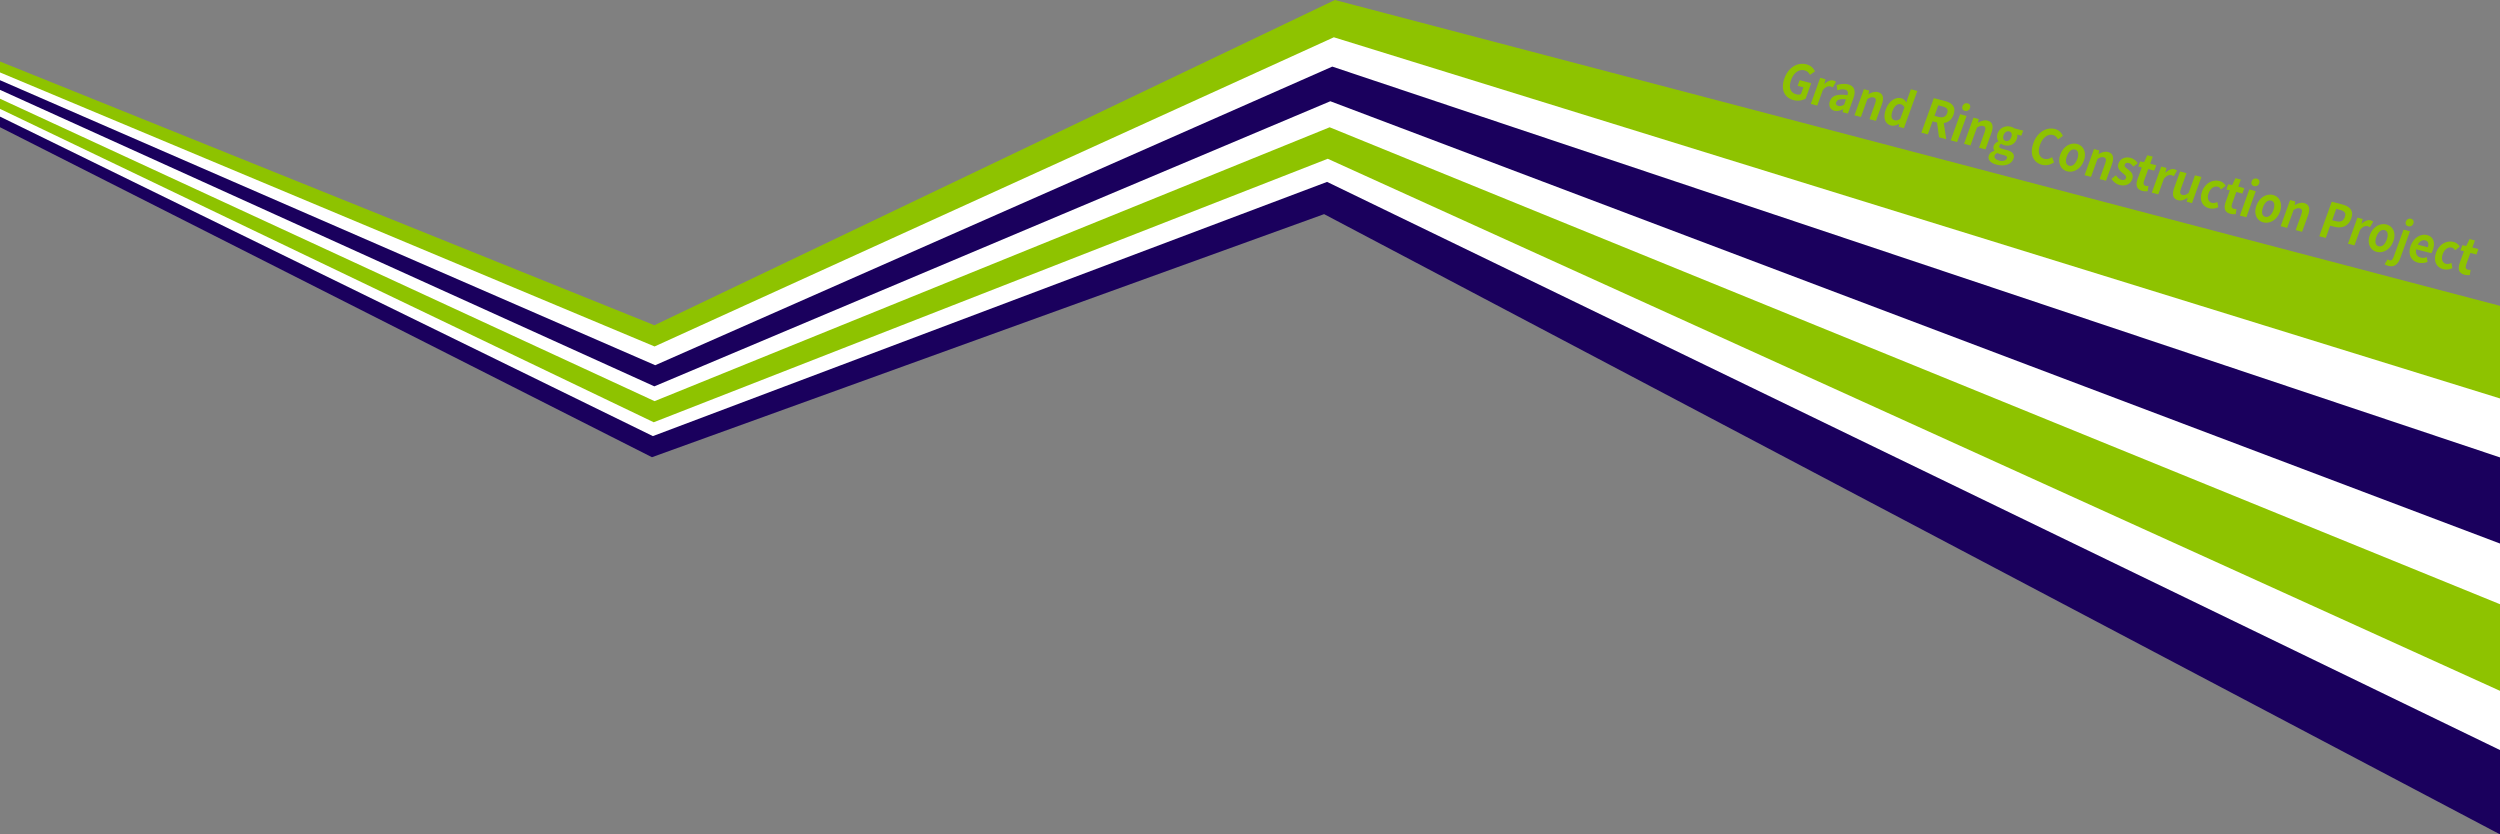 <?xml version="1.0" encoding="UTF-8"?>
<svg id="_レイヤー_1" xmlns="http://www.w3.org/2000/svg" version="1.1" viewBox="0 0 3200 1068">
  <rect x="0" y="0" width="3200" height="1068" fill="#808080" stroke="none"/>
  <!-- Generator: Adobe Illustrator 29.4.0, SVG Export Plug-In . SVG Version: 2.1.0 Build 152)  -->
  <defs>
    <style>
      .st0, .st1, .st2 {
        fill-rule: evenodd;
      }

      .st0, .st3 {
        fill: #8ec300;
      }

      .st1 {
        fill: #fff;
      }

      .st2 {
        fill: #1a005d;
      }
    </style>
  </defs>
  <path class="st1" d="M3200,991.48V469.35L1707,37.25l-874.6,392.61L0,86.26v68.02l836.18,416.02,858.82-317,1505,738.17Z"/>
  <path class="st3" d="M2295.78,128.2c5.78,1.5,11.53.39,15.39-1.81l7.2-19.93-14.76-3.84-2.61,7.22,7.35,1.91-3.15,8.71c-1.57.77-3.8.84-5.77.33-8.2-2.13-10.26-9-6.79-18.61,3.43-9.49,10.33-13.96,17.23-12.17,3.76.98,5.54,3.2,6.86,5.83l6.41-4.47c-1.64-3.63-4.8-7.45-10.81-9.02-11.06-2.88-23.01,3.35-28.27,17.91-5.32,14.74.43,24.99,11.72,27.93Z"/>
  <path class="st3" d="M2317.81,133.02l8.25,2.15,7.2-19.93c3.49-4.38,7.09-5.34,9.56-4.7,1.29.34,2.12.75,3.12,1.4l4.14-7.21c-.8-.67-1.71-1.23-3.45-1.68-3.26-.85-7.49.66-11.36,4.42l-.17-.04,1.52-6.07-6.74-1.75-12.07,33.42Z"/>
  <path class="st3" d="M2347.99,141.79c3.59.94,7.43-.16,11.08-1.95l.22.06-.73,3.73,6.74,1.75,7.05-19.52c3.49-9.67,1.23-15.81-6.74-17.88-4.94-1.29-10.14-.48-14.73,1l.88,6.56c3.57-1.03,6.87-1.67,9.79-.91,3.87,1.01,4.32,3.87,3.3,7.19-13.2-1.87-20.01.47-22.6,7.64-2.05,5.67.13,10.87,5.74,12.33ZM2353.16,135.63c-2.41-.63-3.74-2.22-2.8-4.84,1.08-2.98,4.48-4.58,12.54-3.59l-2.44,6.74c-2.78,1.56-4.95,2.3-7.3,1.69Z"/>
  <path class="st3" d="M2373.73,147.57l8.25,2.15,8.3-22.98c3.19-1.85,5.29-2.74,7.87-2.07,3.09.8,3.79,2.94,1.91,8.14l-7.14,19.75,8.25,2.15,7.52-20.83c3.04-8.42,1.93-14.19-4.86-15.96-4.27-1.11-8.33.44-12.11,2.59l-.17-.04.98-4.58-6.74-1.75-12.07,33.42Z"/>
  <path class="st3" d="M2420.47,160.65c3.26.85,7.09-.24,10.25-2.03l.22.06-.63,3.62,6.68,1.74,17.2-47.63-8.2-2.13-4.25,11.76-1.62,5.33c-1.45-2.79-3.12-4.79-6.66-5.72-6.79-1.77-15.61,3.25-19.53,14.11-3.97,10.98-1.29,18.86,6.52,20.89ZM2425.21,153.98c-4.15-1.08-5.26-5.16-2.76-12.08,2.41-6.68,6.68-9.49,10.22-8.57,1.96.51,3.75,1.69,4.99,4.04l-5.3,14.68c-2.76,2.02-4.96,2.5-7.14,1.93Z"/>
  <path class="st3" d="M2459.29,169.84l8.31,2.16,6.04-16.71,5.78,1.5,2.5,18.93,9.26,2.41-3.18-20.61c5.48-.73,10.11-4.03,12.51-10.65,3.66-10.15-2.05-15.23-10.76-17.49l-14.48-3.77-15.97,44.22ZM2476.15,148.31l4.87-13.49,5.39,1.4c5.33,1.39,7.73,3.77,6,8.55-1.7,4.71-5.54,6.33-10.87,4.94l-5.39-1.4Z"/>
  <path class="st3" d="M2496.9,179.63l8.25,2.15,12.07-33.42-8.25-2.15-12.07,33.42ZM2515.07,141.91c2.81.73,5.46-.67,6.52-3.59,1.03-2.86-.24-5.29-3.05-6.02-2.86-.74-5.52.65-6.55,3.52-1.06,2.92.22,5.35,3.08,6.09Z"/>
  <path class="st3" d="M2513.97,184.07l8.25,2.15,8.3-22.98c3.19-1.85,5.29-2.74,7.87-2.07,3.09.8,3.79,2.94,1.91,8.14l-7.14,19.75,8.25,2.15,7.52-20.83c3.04-8.42,1.93-14.19-4.86-15.96-4.27-1.11-8.33.44-12.11,2.59l-.17-.04.98-4.58-6.74-1.75-12.07,33.42Z"/>
  <path class="st3" d="M2555.78,210.81c10.5,2.73,18.98-.68,21.41-7.42,2.11-5.85-1.14-9.44-8.71-11.41l-5.33-1.39c-3.71-.96-4.6-2.24-3.95-4.03.5-1.37,1.26-1.96,2.38-2.51,1.17.83,2.53,1.51,3.76,1.83,6.74,1.75,13.51-.66,16.22-8.18.75-2.09.81-4.1.43-5.44l5.33,1.39,2.33-6.45-11.34-2.95c-1.12-.81-2.67-1.61-4.41-2.06-6.68-1.74-14.22.94-17.04,8.75-1.42,3.94-.54,7.63,1.04,9.87l-.09.24c-2.43.94-4.89,2.84-5.8,5.35-.99,2.75-.38,4.8.84,6.36l-.11.3c-3.49.99-5.98,2.95-6.99,5.75-2.13,5.91,2.62,10.08,10.03,12.01ZM2567.3,180.45c-2.75-.72-4.14-3.49-2.7-7.49,1.4-3.88,4.33-5.53,7.14-4.8,2.81.73,4.14,3.49,2.74,7.37-1.44,4-4.43,5.64-7.18,4.92ZM2559.02,205.58c-4.55-1.18-6.88-3.55-5.87-6.36.5-1.37,1.59-2.53,3.42-3.35,1.01.59,2.3,1.12,4.21,1.62l3.82.99c3.37.88,5.01,1.96,4.14,4.34-.95,2.63-5,3.99-9.72,2.76Z"/>
  <path class="st3" d="M2613.54,210.89c5.39,1.4,10.64.29,15.6-3.06l-2.4-6.63c-3.17,1.98-6.57,3.06-10.16,2.12-6.57-1.71-8.74-8.61-5.27-18.22,3.43-9.49,10.21-13.99,16.5-12.36,3.14.82,5,3,6.35,5.7l6.35-4.49c-1.62-3.69-4.86-7.47-10.13-8.84-10.5-2.73-22.39,3.51-27.65,18.07-5.32,14.74.32,24.96,10.82,27.69Z"/>
  <path class="st3" d="M2645.94,219.32c7.86,2.05,17.43-2.52,21.44-13.62,4.01-11.1-.9-19.43-8.76-21.48-7.86-2.05-17.43,2.52-21.44,13.62-4.01,11.1.9,19.43,8.76,21.48ZM2648.52,212.16c-4.27-1.11-5.21-5.8-2.93-12.12,2.26-6.27,6.16-9.76,10.43-8.65s5.19,5.86,2.93,12.12c-2.29,6.33-6.17,9.76-10.43,8.65Z"/>
  <path class="st3" d="M2668.25,224.22l8.25,2.15,8.3-22.98c3.19-1.85,5.29-2.74,7.87-2.07,3.09.8,3.79,2.94,1.91,8.14l-7.14,19.75,8.25,2.15,7.52-20.83c3.04-8.42,1.93-14.19-4.86-15.96-4.27-1.11-8.33.44-12.11,2.59l-.17-.04.98-4.58-6.74-1.75-12.07,33.42Z"/>
  <path class="st3" d="M2712.92,236.76c8.2,2.13,14.22-1.46,16.33-7.31,2.24-6.21-1.56-9.61-5.11-12.37-2.84-2.17-5.43-3.83-4.55-6.28.69-1.91,2.51-2.87,5.37-2.13,2.3.6,4.08,2.3,5.7,4.62l5.62-4.35c-1.83-2.76-4.63-5.71-9.18-6.89-7.19-1.87-13.26,1.18-15.42,7.15-2.03,5.61,1.48,9.33,4.89,11.98,2.82,2.23,5.66,4.22,4.76,6.72-.75,2.09-2.68,3.16-5.82,2.34-2.92-.76-5.14-2.77-7.11-5.83l-5.74,4.51c2.15,3.56,6.04,6.73,10.25,7.83Z"/>
  <path class="st3" d="M2741.94,244.31c2.75.72,5.18.63,7.08.47l.96-6.74c-.97.14-2.34.18-3.35-.09-2.81-.73-3.62-2.9-2.24-6.72l5.35-14.8,7.75,2.02,2.5-6.92-7.75-2.02,3.26-9.01-6.85-1.78-4.21,8.76-5.03-.85-2.35,6.51,4.43,1.15-5.35,14.8c-2.69,7.46-1.66,13.28,5.8,15.22Z"/>
  <path class="st3" d="M2754.31,246.61l8.25,2.15,7.2-19.93c3.49-4.38,7.09-5.34,9.56-4.7,1.29.34,2.12.75,3.12,1.4l4.14-7.21c-.8-.67-1.71-1.23-3.45-1.68-3.26-.85-7.49.66-11.36,4.42l-.17-.04,1.52-6.07-6.74-1.75-12.07,33.42Z"/>
  <path class="st3" d="M2787.87,256.26c4.27,1.11,8.1-.31,12.02-3.01l.22.06-1.11,4.94,6.74,1.75,12.07-33.42-8.25-2.15-8.15,22.56c-3.21,2.43-5.33,3.18-7.91,2.51-3.03-.79-3.71-2.99-1.86-8.12l7.14-19.75-8.25-2.15-7.55,20.89c-3.02,8.36-1.91,14.13,4.88,15.9Z"/>
  <path class="st3" d="M2827.61,266.6c3.48.91,7.75.65,11.8-1.37l-1.22-6.65c-2.3,1.1-4.84,1.68-7.09,1.09-4.49-1.17-6.34-6.09-4.05-12.42,2.26-6.27,7.01-9.54,11.84-8.28,1.74.45,2.92,1.61,3.97,3.45l5.98-4.65c-1.55-2.69-3.94-5.07-7.81-6.08-8.53-2.22-18.38,2.27-22.39,13.37-4.01,11.1.29,19.27,8.99,21.53Z"/>
  <path class="st3" d="M2854.68,273.65c2.75.72,5.18.63,7.08.47l.96-6.74c-.97.14-2.34.18-3.35-.09-2.81-.73-3.62-2.9-2.24-6.72l5.35-14.8,7.75,2.02,2.5-6.92-7.75-2.02,3.26-9.01-6.85-1.78-4.21,8.76-5.03-.85-2.35,6.51,4.43,1.15-5.35,14.8c-2.69,7.46-1.66,13.28,5.8,15.22Z"/>
  <path class="st3" d="M2867.05,275.95l8.25,2.15,12.07-33.42-8.25-2.15-12.07,33.42ZM2885.22,238.24c2.81.73,5.46-.67,6.52-3.59,1.03-2.86-.24-5.29-3.05-6.02-2.86-.75-5.52.65-6.55,3.52-1.06,2.92.22,5.35,3.08,6.09Z"/>
  <path class="st3" d="M2896.95,284.65c7.86,2.05,17.43-2.52,21.44-13.62,4.01-11.1-.9-19.43-8.76-21.48-7.86-2.05-17.43,2.52-21.44,13.62-4.01,11.1.9,19.43,8.76,21.48ZM2899.54,277.49c-4.27-1.11-5.21-5.8-2.93-12.12,2.26-6.27,6.17-9.76,10.43-8.65,4.27,1.11,5.19,5.86,2.93,12.12-2.29,6.33-6.17,9.76-10.43,8.65Z"/>
  <path class="st3" d="M2919.26,289.54l8.25,2.15,8.3-22.98c3.19-1.85,5.29-2.74,7.87-2.07,3.09.8,3.79,2.94,1.91,8.14l-7.14,19.75,8.25,2.15,7.52-20.83c3.04-8.42,1.93-14.19-4.86-15.96-4.27-1.11-8.33.44-12.11,2.59l-.17-.04.98-4.58-6.74-1.75-12.07,33.42Z"/>
  <path class="st3" d="M2968.67,302.4l8.31,2.16,5.67-15.7,5.56,1.45c8.93,2.32,17.69-.36,21.34-10.44,3.77-10.44-2.05-15.75-11.26-18.14l-13.64-3.55-15.97,44.22ZM2985.17,281.88l5.24-14.5,4.72,1.23c5.73,1.49,8.13,4.01,6.28,9.14-1.83,5.07-5.51,6.92-11.24,5.43l-5-1.3Z"/>
  <path class="st3" d="M3005.44,311.97l8.25,2.15,7.2-19.93c3.49-4.38,7.09-5.34,9.56-4.7,1.29.34,2.12.75,3.12,1.4l4.14-7.21c-.8-.67-1.71-1.23-3.45-1.68-3.26-.85-7.49.66-11.36,4.42l-.17-.04,1.52-6.07-6.74-1.75-12.07,33.42Z"/>
  <path class="st3" d="M3042.08,322.42c7.86,2.05,17.43-2.52,21.44-13.62,4.01-11.1-.9-19.43-8.76-21.48-7.86-2.05-17.43,2.52-21.44,13.62-4.01,11.1.9,19.43,8.76,21.48ZM3044.67,315.25c-4.27-1.11-5.21-5.8-2.93-12.12,2.26-6.27,6.17-9.76,10.43-8.65s5.19,5.86,2.93,12.12c-2.29,6.33-6.17,9.76-10.43,8.65Z"/>
  <path class="st3" d="M3057.26,340.41c7.92,2.06,12.55-2.94,15.13-10.1l12.37-34.26-8.25-2.15-12.46,34.5c-1.36,3.76-2.83,5.47-5.47,4.78-.95-.25-1.73-.65-2.47-1.16l-3.81,6.13c1.06.8,2.54,1.64,4.95,2.27ZM3082.56,289.6c2.86.75,5.52-.65,6.57-3.58,1.03-2.86-.24-5.29-3.1-6.03-2.81-.73-5.46.67-6.5,3.53-1.06,2.92.22,5.35,3.03,6.08Z"/>
  <path class="st3" d="M3094.96,336.18c3.87,1.01,8.38.61,12.28-.85l-.87-6.1c-2.78.91-5.33,1.16-7.91.49-4.66-1.21-6.99-4.95-5.68-10.62l19.37,5.04c.5-.72,1.26-2.28,1.86-3.96,3.32-9.19,1.27-17.1-7.38-19.35-7.47-1.94-17.09,2.93-20.99,13.73-3.99,11.04.51,19.33,9.32,21.62ZM3094.78,313.21c2.36-4.67,6.19-6.42,9.5-5.56,4.04,1.05,4.92,4.41,3.3,8.89l-12.8-3.33Z"/>
  <path class="st3" d="M3127.25,344.58c3.48.91,7.75.65,11.8-1.37l-1.22-6.65c-2.3,1.1-4.84,1.68-7.09,1.09-4.49-1.17-6.34-6.09-4.05-12.42,2.26-6.27,7.01-9.54,11.84-8.28,1.74.45,2.92,1.61,3.97,3.45l5.98-4.65c-1.55-2.69-3.94-5.07-7.81-6.08-8.53-2.22-18.38,2.27-22.39,13.37-4.01,11.1.29,19.27,8.99,21.53Z"/>
  <path class="st3" d="M3154.31,351.62c2.75.72,5.18.63,7.08.47l.96-6.74c-.97.14-2.34.18-3.35-.09-2.81-.73-3.62-2.9-2.24-6.72l5.35-14.8,7.75,2.02,2.5-6.92-7.75-2.02,3.26-9.01-6.85-1.78-4.21,8.76-5.03-.85-2.35,6.51,4.43,1.15-5.35,14.8c-2.69,7.46-1.66,13.28,5.8,15.22Z"/>
  <path class="st0" d="M0,126.36l837.86,387.11,864.1-350.56,1498.04,610.49v110.88L1699.52,203.22l-862.77,337.27L0,139.34v-12.98ZM837.84,443.48L0,92.71v-13.96l837.63,337.56L1708.67,0l1491.33,391.47v118.54L1707.33,47.72l-869.49,395.76Z"/>
  <path class="st2" d="M0,149.25l835.69,408.97,862.97-325.39,1501.34,727.24v107.93L1694.85,274.09l-860.35,311.14L0,162.84v-13.6ZM837.56,494.52L0,114.99v-12.33l838.67,364.83L1705.31,85.25l1494.69,500.25v110.23L1702.82,129.59l-865.27,364.94Z"/>
</svg>
